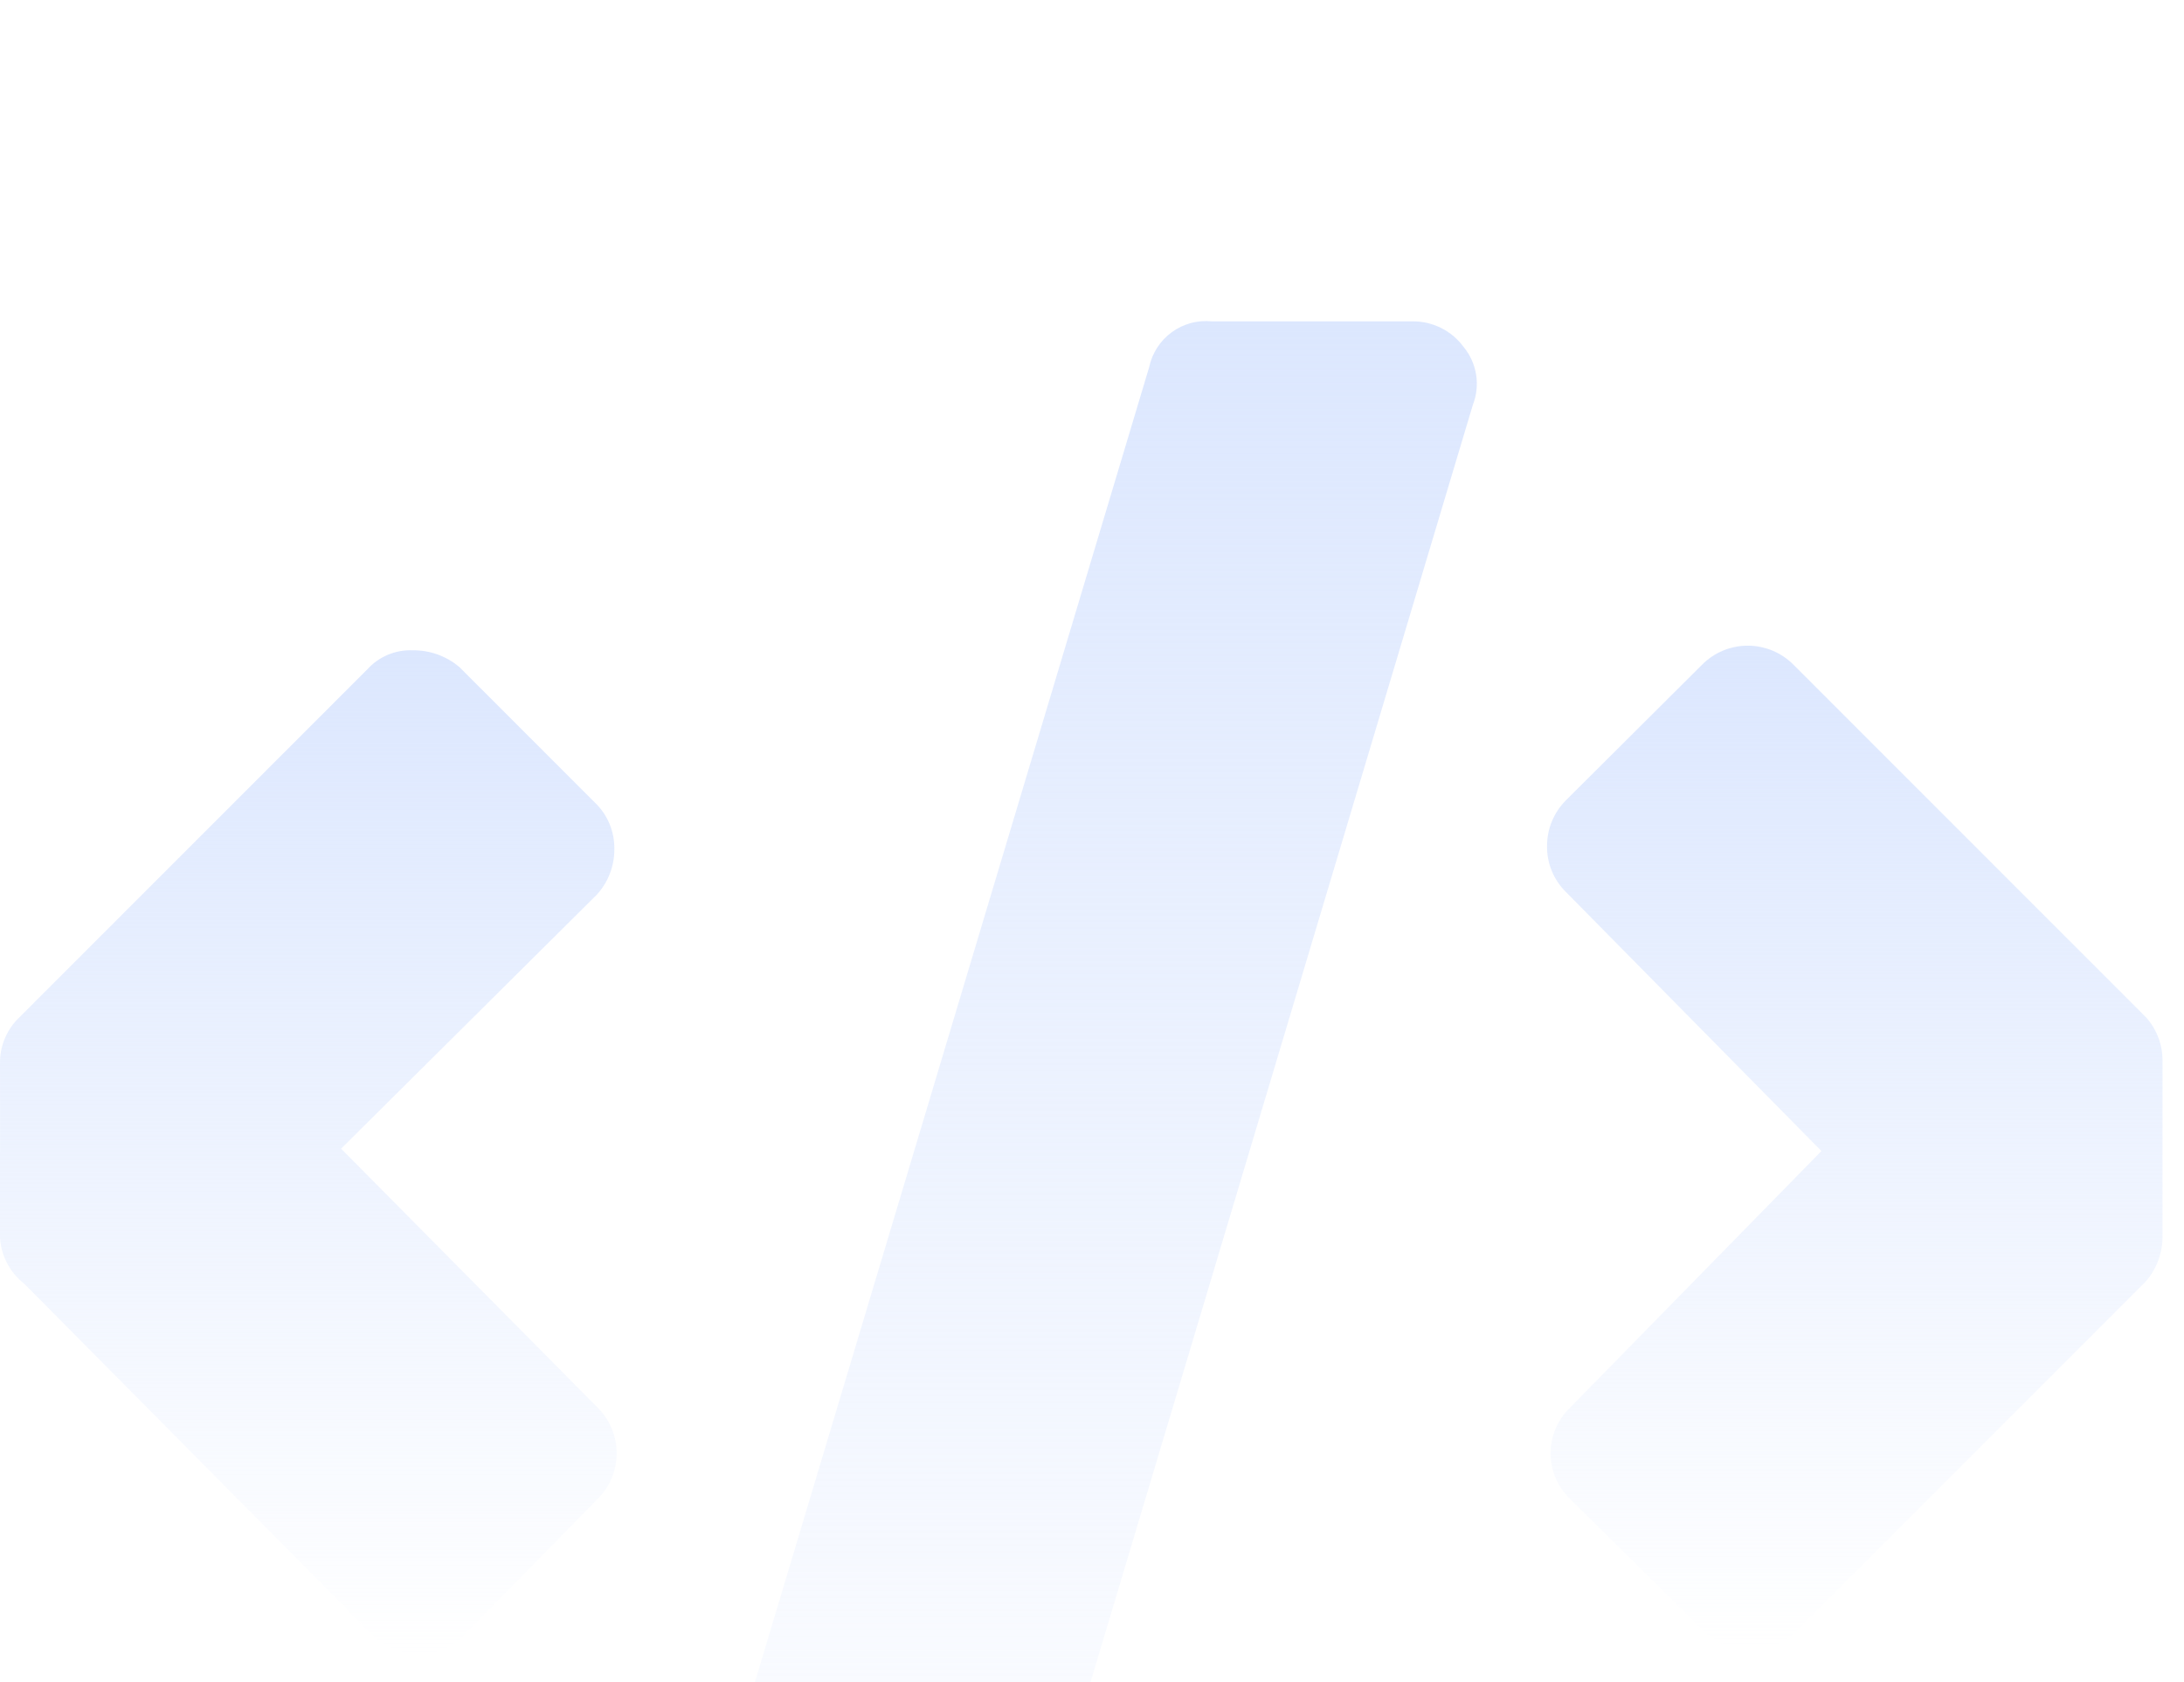<svg width="87" height="67" viewBox="0 0 87 67" fill="none" xmlns="http://www.w3.org/2000/svg">
<g filter="url(#filter0_i_2249_1040)">
<g filter="url(#filter1_i_2249_1040)">
<g filter="url(#filter2_i_2249_1040)">
<path d="M23.802 44.056C24.043 44.294 24.235 44.578 24.366 44.892C24.497 45.205 24.565 45.541 24.565 45.881C24.565 46.221 24.497 46.557 24.366 46.87C24.235 47.184 24.043 47.468 23.802 47.706L18.487 53.114C18.263 53.362 17.988 53.559 17.681 53.69C17.374 53.822 17.042 53.885 16.708 53.876C16.36 53.884 16.015 53.82 15.693 53.689C15.371 53.558 15.079 53.362 14.836 53.114L0.971 39.134C0.69 38.915 0.457 38.64 0.29 38.325C0.123 38.01 0.024 37.664 0.001 37.308V30.376C-0.008 30.032 0.056 29.689 0.187 29.371C0.318 29.053 0.515 28.765 0.763 28.527L14.628 14.663C14.854 14.411 15.133 14.213 15.444 14.081C15.756 13.949 16.092 13.887 16.43 13.9C17.115 13.889 17.78 14.127 18.302 14.57L23.686 19.954C23.938 20.191 24.138 20.478 24.273 20.796C24.408 21.114 24.476 21.457 24.472 21.803C24.481 22.477 24.233 23.13 23.779 23.628L13.588 33.749L23.802 44.056Z" fill="url(#paint0_linear_2249_1040)"/>
<path d="M56.268 0.799C56.663 0.795 57.054 0.886 57.407 1.062C57.761 1.239 58.067 1.497 58.302 1.816C58.563 2.133 58.736 2.515 58.801 2.921C58.866 3.327 58.821 3.743 58.671 4.126L40.462 64.946C40.346 65.505 40.026 66 39.565 66.338C39.104 66.674 38.535 66.829 37.967 66.771H30.041C29.632 66.78 29.227 66.691 28.86 66.511C28.493 66.332 28.174 66.067 27.93 65.739C27.686 65.411 27.523 65.03 27.456 64.626C27.39 64.223 27.42 63.81 27.545 63.421L45.777 2.624C45.894 2.066 46.214 1.57 46.675 1.233C47.136 0.896 47.705 0.741 48.273 0.799H56.268Z" fill="url(#paint1_linear_2249_1040)"/>
<path d="M86.144 30.285V37.217C86.153 37.887 85.914 38.537 85.474 39.042L71.61 52.907C71.373 53.159 71.086 53.359 70.768 53.494C70.45 53.629 70.107 53.697 69.761 53.693C69.091 53.697 68.443 53.459 67.935 53.023L62.551 47.708C62.304 47.472 62.107 47.189 61.972 46.876C61.837 46.562 61.768 46.224 61.768 45.882C61.768 45.541 61.837 45.203 61.972 44.889C62.107 44.575 62.304 44.292 62.551 44.057L72.557 33.843L62.39 23.537C62.146 23.3 61.953 23.016 61.822 22.702C61.691 22.389 61.624 22.052 61.627 21.712C61.624 21.368 61.69 21.027 61.821 20.71C61.952 20.392 62.145 20.104 62.39 19.863L67.797 14.479C68.035 14.237 68.32 14.045 68.633 13.914C68.946 13.783 69.283 13.716 69.622 13.716C69.962 13.716 70.298 13.783 70.612 13.914C70.925 14.045 71.209 14.237 71.448 14.479L85.497 28.528C85.926 29.011 86.157 29.639 86.144 30.285Z" fill="url(#paint2_linear_2249_1040)"/>
</g>
</g>
</g>
<defs>
<filter id="filter0_i_2249_1040" x="0" y="0.787" width="86.144" height="73.996" filterUnits="userSpaceOnUse" color-interpolation-filters="sRGB">
<feFlood flood-opacity="0" result="BackgroundImageFix"/>
<feBlend mode="normal" in="SourceGraphic" in2="BackgroundImageFix" result="shape"/>
<feColorMatrix in="SourceAlpha" type="matrix" values="0 0 0 0 0 0 0 0 0 0 0 0 0 0 0 0 0 0 127 0" result="hardAlpha"/>
<feOffset dy="8"/>
<feGaussianBlur stdDeviation="6"/>
<feComposite in2="hardAlpha" operator="arithmetic" k2="-1" k3="1"/>
<feColorMatrix type="matrix" values="0 0 0 0 0 0 0 0 0 0 0 0 0 0 0 0 0 0 0.15 0"/>
<feBlend mode="normal" in2="shape" result="effect1_innerShadow_2249_1040"/>
</filter>
<filter id="filter1_i_2249_1040" x="0" y="0.787" width="86.144" height="67.996" filterUnits="userSpaceOnUse" color-interpolation-filters="sRGB">
<feFlood flood-opacity="0" result="BackgroundImageFix"/>
<feBlend mode="normal" in="SourceGraphic" in2="BackgroundImageFix" result="shape"/>
<feColorMatrix in="SourceAlpha" type="matrix" values="0 0 0 0 0 0 0 0 0 0 0 0 0 0 0 0 0 0 127 0" result="hardAlpha"/>
<feOffset dy="2"/>
<feGaussianBlur stdDeviation="2"/>
<feComposite in2="hardAlpha" operator="arithmetic" k2="-1" k3="1"/>
<feColorMatrix type="matrix" values="0 0 0 0 0 0 0 0 0 0.267 0 0 0 0 0.831 0 0 0 0.2 0"/>
<feBlend mode="normal" in2="shape" result="effect1_innerShadow_2249_1040"/>
</filter>
<filter id="filter2_i_2249_1040" x="0" y="0.787" width="86.144" height="67.996" filterUnits="userSpaceOnUse" color-interpolation-filters="sRGB">
<feFlood flood-opacity="0" result="BackgroundImageFix"/>
<feBlend mode="normal" in="SourceGraphic" in2="BackgroundImageFix" result="shape"/>
<feColorMatrix in="SourceAlpha" type="matrix" values="0 0 0 0 0 0 0 0 0 0 0 0 0 0 0 0 0 0 127 0" result="hardAlpha"/>
<feOffset dy="2"/>
<feGaussianBlur stdDeviation="2"/>
<feComposite in2="hardAlpha" operator="arithmetic" k2="-1" k3="1"/>
<feColorMatrix type="matrix" values="0 0 0 0 0 0 0 0 0 0.267 0 0 0 0 0.831 0 0 0 0.2 0"/>
<feBlend mode="normal" in2="shape" result="effect1_innerShadow_2249_1040"/>
</filter>
<linearGradient id="paint0_linear_2249_1040" x1="12.282" y1="13.898" x2="12.282" y2="53.877" gradientUnits="userSpaceOnUse">
<stop stop-color="#DCE7FE"/>
<stop offset="1" stop-color="#DCE7FE" stop-opacity="0"/>
</linearGradient>
<linearGradient id="paint1_linear_2249_1040" x1="43.126" y1="0.787" x2="43.126" y2="66.783" gradientUnits="userSpaceOnUse">
<stop stop-color="#DCE7FE"/>
<stop offset="1" stop-color="#DCE7FE" stop-opacity="0"/>
</linearGradient>
<linearGradient id="paint2_linear_2249_1040" x1="73.886" y1="13.716" x2="73.886" y2="53.693" gradientUnits="userSpaceOnUse">
<stop stop-color="#DCE7FE"/>
<stop offset="1" stop-color="#DCE7FE" stop-opacity="0"/>
</linearGradient>
</defs>
</svg>
